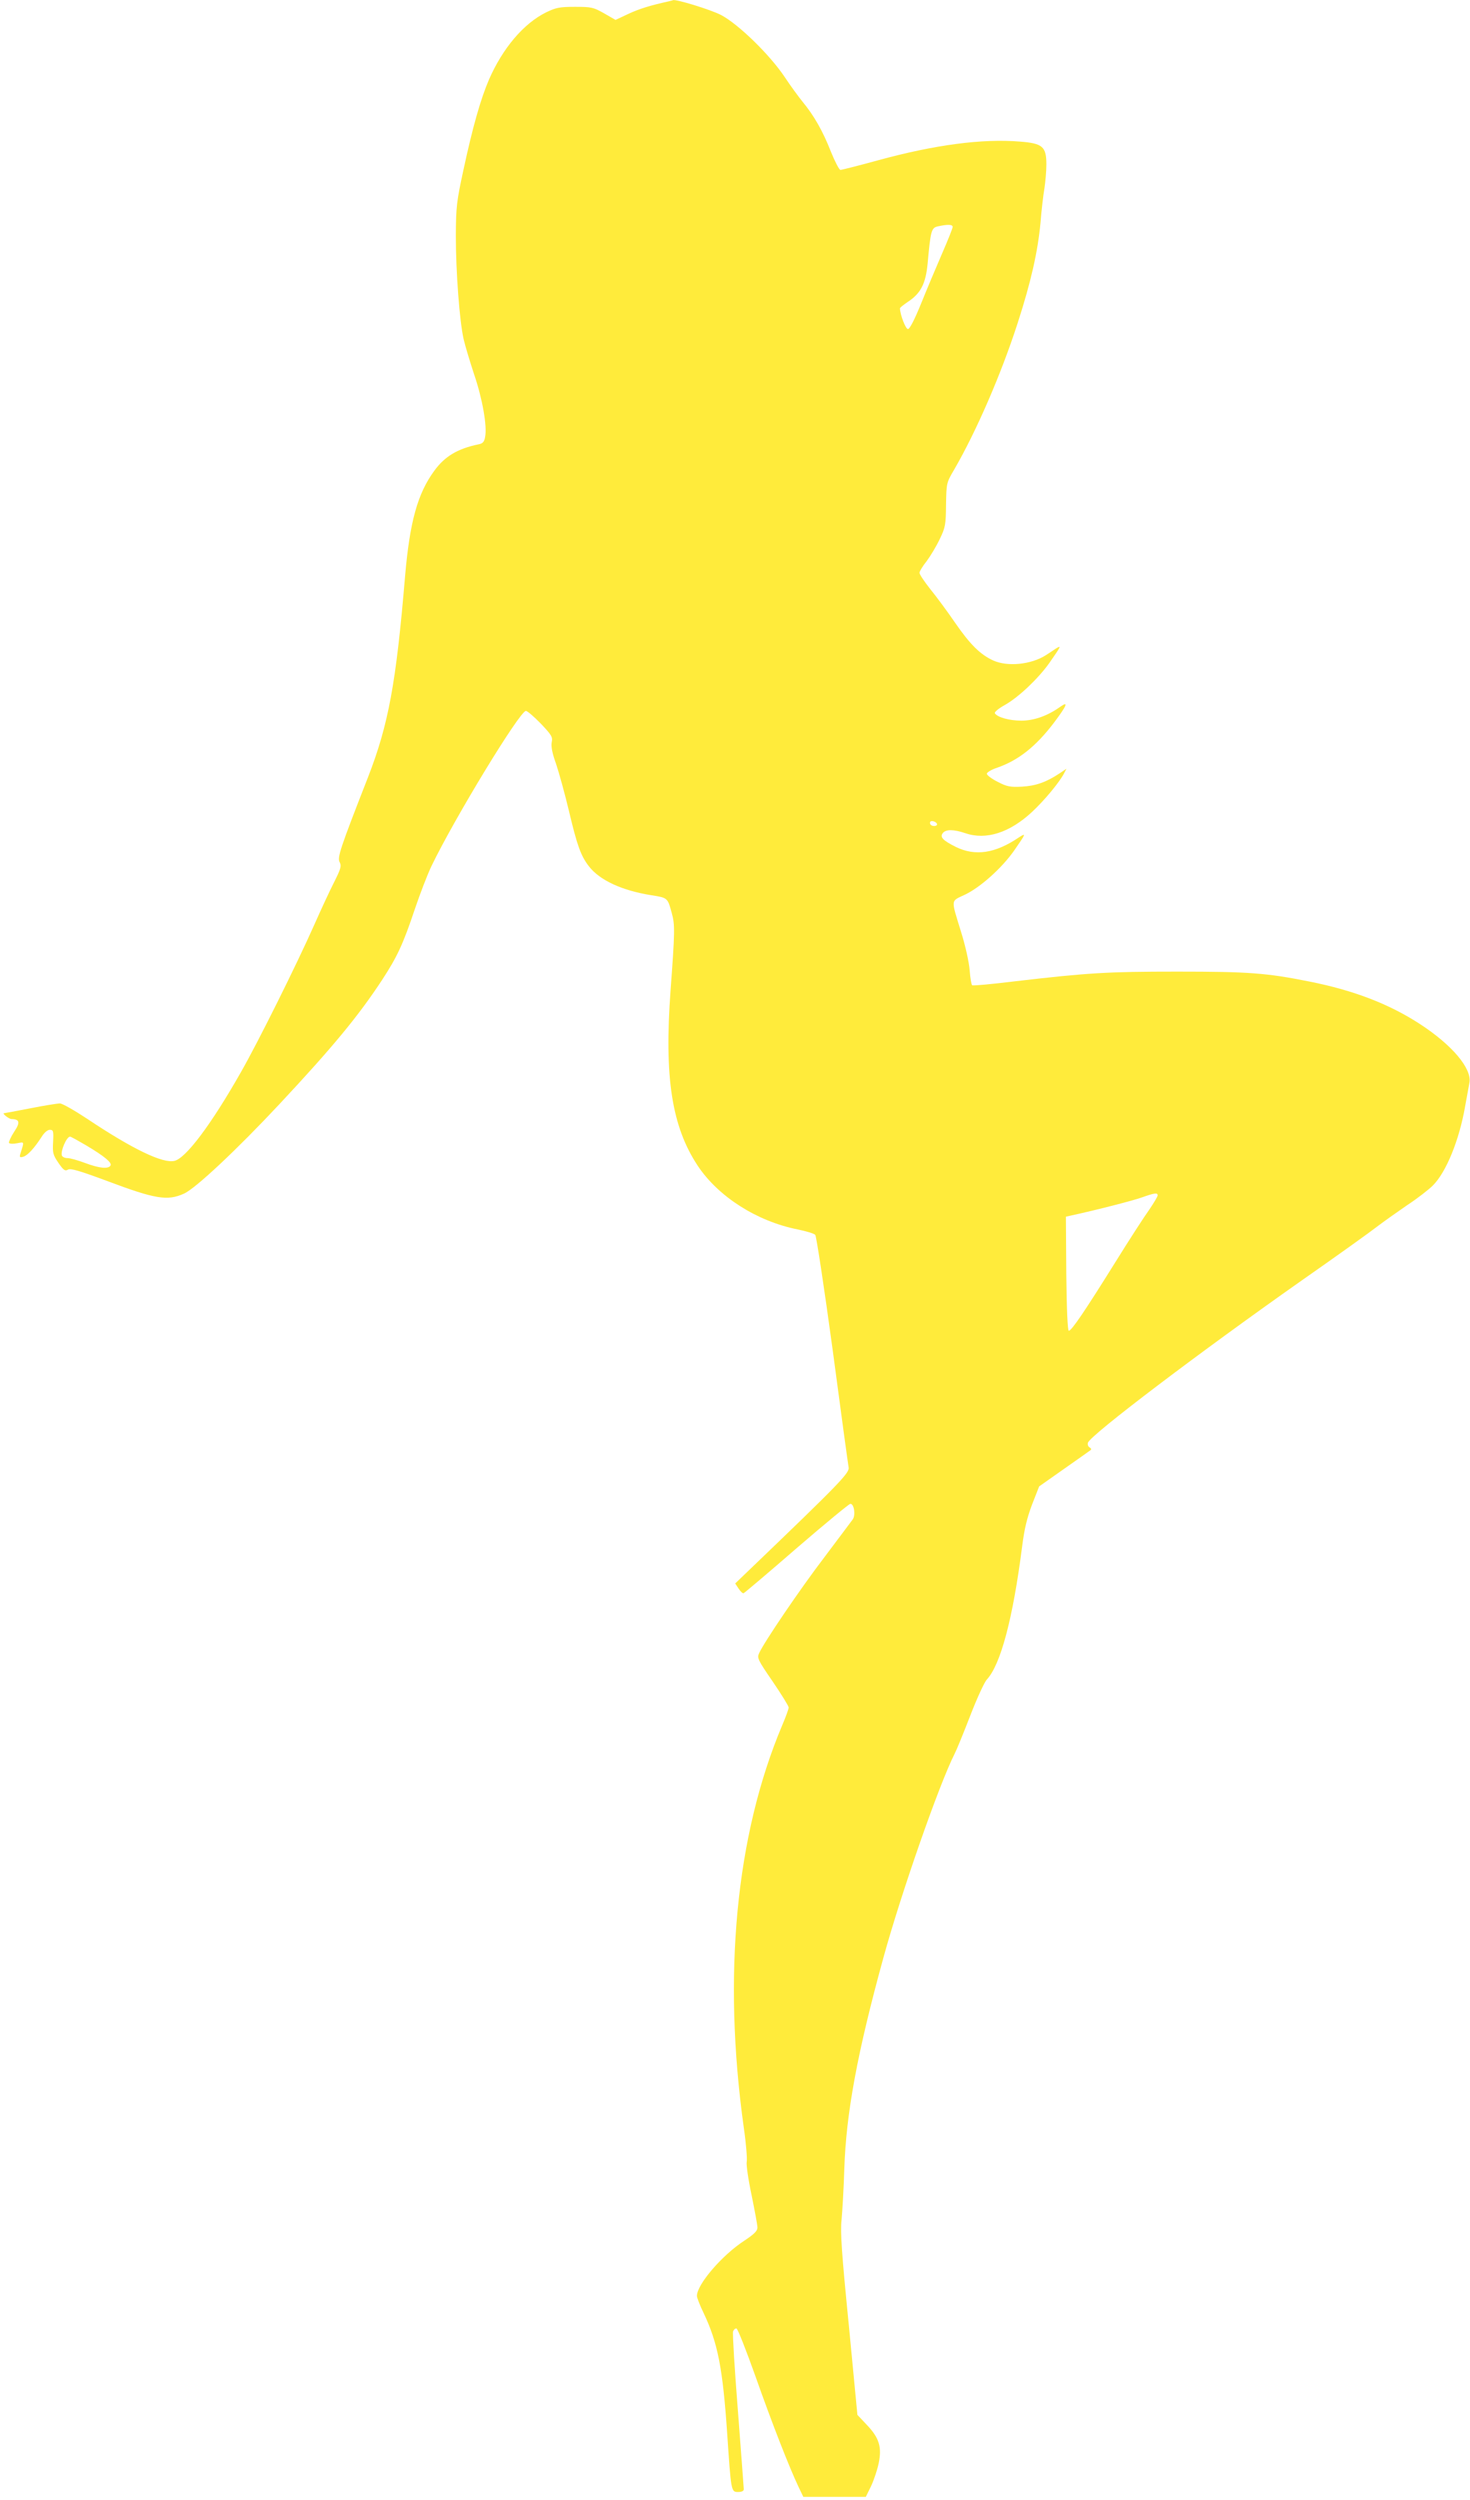 <?xml version="1.0" standalone="no"?>
<!DOCTYPE svg PUBLIC "-//W3C//DTD SVG 20010904//EN"
 "http://www.w3.org/TR/2001/REC-SVG-20010904/DTD/svg10.dtd">
<svg version="1.0" xmlns="http://www.w3.org/2000/svg"
 width="753pt" height="1280pt" viewBox="0 0 753 1280"
 preserveAspectRatio="xMidYMid meet">
<g transform="translate(0,1280) scale(0.1,-0.1)"
fill="#ffeb3b" stroke="none">
<path d="M3425 12793 c-95 -21 -150 -38 -206 -64 l-66 -31 -59 34 c-55 31 -65
33 -149 33 -79 0 -97 -4 -147 -28 -116 -57 -223 -184 -293 -344 -43 -100 -84
-244 -131 -463 -35 -161 -38 -188 -39 -335 0 -188 19 -440 40 -532 8 -35 33
-117 54 -181 42 -123 67 -264 56 -319 -4 -25 -12 -34 -33 -38 -107 -22 -173
-61 -227 -135 -86 -117 -126 -262 -150 -540 -46 -549 -85 -760 -190 -1030
-144 -368 -158 -411 -145 -435 10 -19 6 -33 -28 -101 -22 -43 -68 -142 -102
-219 -92 -207 -288 -601 -376 -755 -151 -266 -281 -440 -340 -454 -59 -15
-215 60 -447 215 -65 43 -128 79 -140 79 -13 0 -81 -11 -152 -25 -72 -14 -132
-25 -134 -25 -13 0 25 -30 38 -30 42 -1 46 -17 13 -66 -17 -26 -28 -52 -26
-56 3 -5 22 -6 41 -2 39 7 38 12 17 -55 -5 -16 -2 -19 15 -14 22 6 57 44 95
103 13 21 30 35 41 35 18 0 20 -6 17 -62 -3 -56 -1 -66 27 -107 26 -38 35 -44
49 -35 13 8 58 -5 203 -59 245 -92 307 -102 391 -64 58 25 272 226 489 458
275 294 405 452 526 636 77 118 107 181 168 363 26 77 64 176 85 220 118 245
453 795 484 795 7 0 41 -29 76 -65 56 -59 62 -69 56 -96 -4 -21 3 -57 23 -112
15 -45 45 -154 66 -242 41 -173 60 -227 101 -280 55 -72 170 -125 321 -149 83
-13 83 -13 104 -91 17 -61 16 -95 -6 -395 -33 -446 6 -698 139 -899 105 -158
302 -284 511 -326 44 -9 85 -21 91 -28 6 -7 46 -271 89 -587 42 -316 79 -588
82 -603 6 -28 -42 -78 -506 -523 l-75 -72 18 -27 c9 -14 21 -25 25 -23 5 2
127 105 272 231 145 125 269 227 275 227 19 0 28 -58 12 -80 -7 -10 -72 -96
-144 -192 -126 -165 -309 -435 -335 -492 -12 -25 -8 -34 69 -146 45 -66 82
-126 82 -133 0 -7 -15 -49 -34 -93 -237 -563 -305 -1278 -196 -2058 12 -82 18
-161 15 -175 -3 -15 8 -91 25 -171 16 -79 30 -153 30 -166 0 -17 -17 -34 -67
-67 -114 -74 -243 -224 -243 -283 0 -9 15 -48 34 -87 73 -154 98 -282 121
-617 20 -299 20 -300 56 -300 18 0 29 5 29 14 0 7 -14 188 -30 401 -17 213
-28 396 -25 407 4 10 12 17 18 15 6 -2 50 -113 98 -248 84 -238 172 -463 220
-564 l24 -50 160 0 160 0 27 55 c14 30 32 83 39 117 17 83 3 130 -61 197 l-48
51 -44 460 c-37 372 -44 475 -37 540 4 44 11 161 14 260 9 282 66 593 200
1080 90 328 285 887 365 1045 10 19 46 107 80 195 34 88 72 171 85 185 71 77
133 311 180 675 12 97 26 153 52 222 l36 92 125 88 c68 48 130 91 136 96 8 5
7 10 -3 16 -8 5 -11 16 -8 24 15 41 575 465 1097 832 179 125 352 249 385 275
33 25 102 74 153 109 52 34 111 80 132 101 68 68 135 232 165 405 9 50 19 104
22 121 13 73 -88 193 -254 301 -157 102 -338 172 -565 217 -219 44 -312 51
-678 51 -355 0 -458 -6 -834 -50 -114 -14 -211 -23 -216 -20 -4 2 -10 37 -13
77 -3 41 -22 126 -43 193 -54 177 -56 158 21 195 77 37 187 135 250 225 61 88
63 92 24 67 -121 -82 -223 -97 -322 -49 -68 34 -84 51 -67 72 16 19 55 19 114
-1 107 -37 228 2 343 109 64 60 138 149 163 196 l13 25 -34 -23 c-69 -46 -123
-65 -194 -69 -61 -3 -77 0 -125 25 -30 15 -55 34 -55 41 0 7 23 21 50 30 111
38 201 109 295 233 66 88 75 111 31 80 -64 -46 -134 -71 -199 -71 -61 0 -123
17 -136 38 -3 6 20 25 51 42 71 40 171 135 228 215 62 89 64 93 32 73 -15 -10
-37 -25 -50 -33 -75 -48 -196 -60 -269 -27 -66 30 -118 81 -196 194 -39 57
-96 134 -127 172 -30 38 -55 75 -55 83 0 7 16 34 37 60 20 27 50 77 67 113 29
60 31 74 32 176 2 111 2 112 42 180 113 195 240 487 325 750 68 210 103 365
117 514 5 63 14 142 20 175 5 33 10 88 10 123 0 91 -19 108 -135 117 -192 16
-436 -16 -728 -96 -99 -27 -185 -49 -192 -49 -6 0 -28 42 -49 94 -41 105 -87
185 -144 254 -21 26 -63 83 -92 127 -76 114 -237 271 -326 318 -54 28 -234 83
-247 76 -1 -1 -11 -3 -22 -6z m1455 -1155 c0 -7 -25 -69 -55 -138 -30 -69 -78
-183 -107 -255 -33 -81 -58 -130 -67 -130 -12 0 -40 73 -41 106 0 4 18 18 40
33 67 44 92 93 102 199 15 167 19 181 53 188 50 11 75 10 75 -3z m-80 -3059
c0 -11 -27 -12 -34 0 -3 4 -3 11 0 14 8 8 34 -3 34 -14z m-4360 -1643 c96 -57
135 -90 126 -104 -11 -19 -58 -14 -130 13 -37 14 -77 25 -90 25 -14 0 -26 6
-29 13 -8 22 24 97 42 97 4 0 40 -20 81 -44z m5490 -257 c0 -6 -20 -39 -43
-73 -24 -33 -103 -155 -175 -271 -154 -247 -223 -349 -237 -349 -6 -1 -11 104
-13 291 l-2 293 22 5 c138 30 324 78 368 94 65 23 80 25 80 10z"/>
</g>
</svg>

